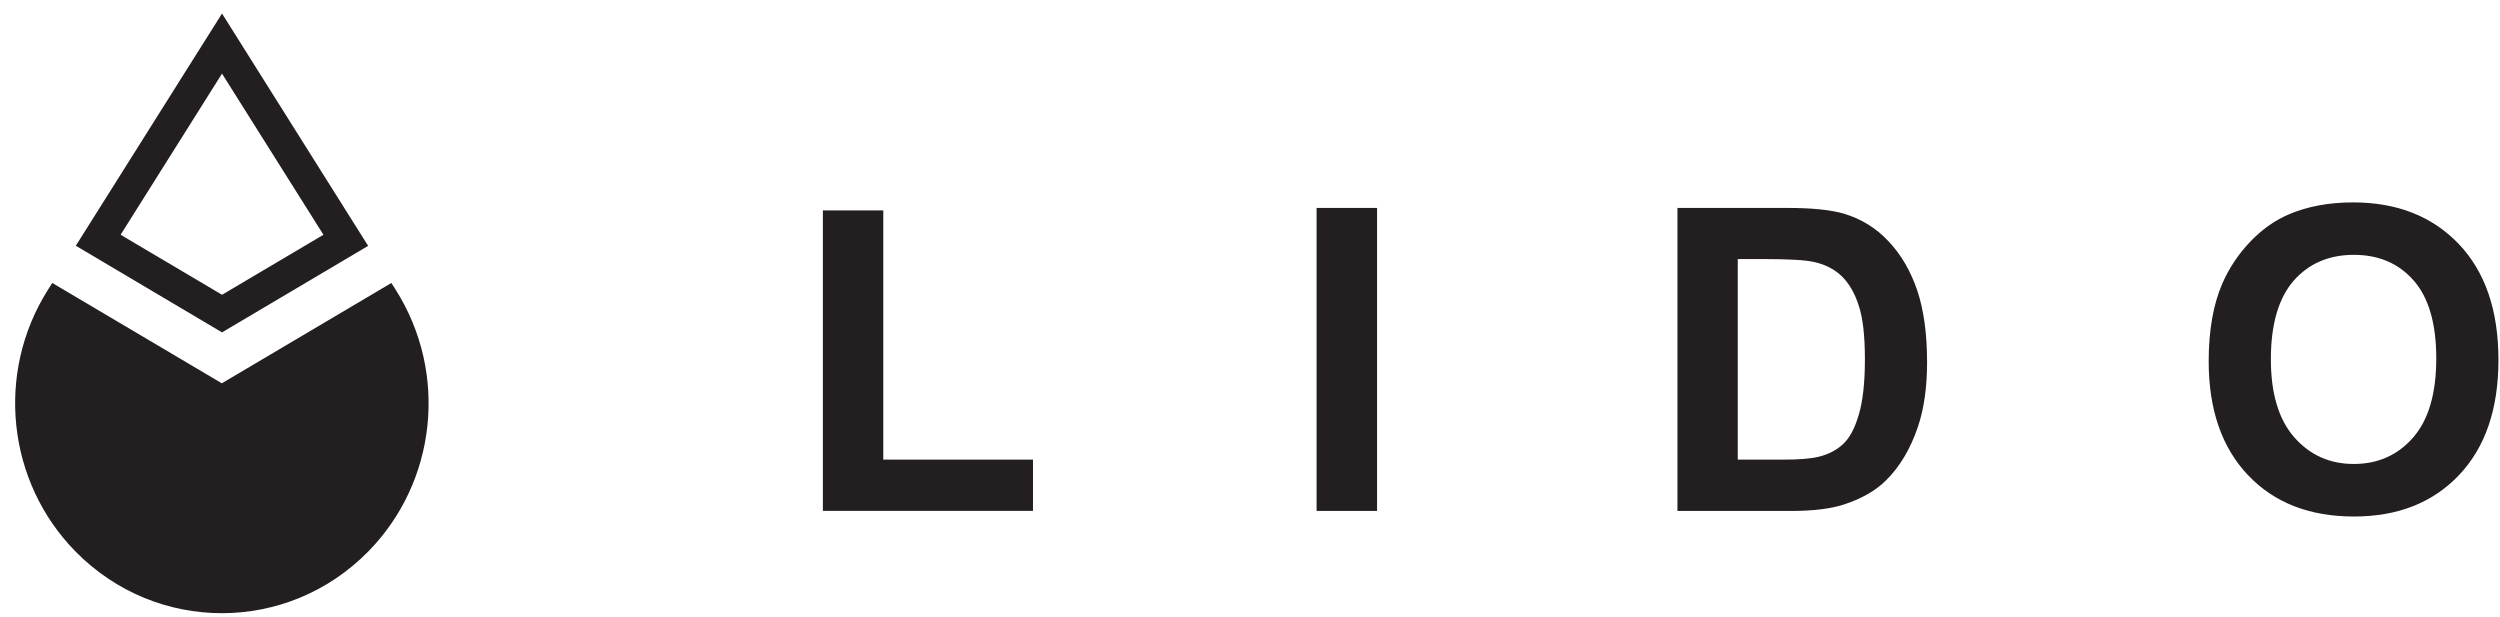 <svg width="150" height="37" viewBox="0 0 150 37" fill="none" xmlns="http://www.w3.org/2000/svg">
<path fill-rule="evenodd" clip-rule="evenodd" d="M13.321 0.811L22.088 14.752L13.321 19.943L4.548 14.745L13.321 0.811ZM7.236 14.086L13.321 4.417L19.406 14.086L13.321 17.686L7.236 14.086Z" fill="#231F20"/>
<path d="M13.309 22.998L3.136 16.978L2.856 17.42C-0.273 22.399 0.424 28.922 4.542 33.102C9.388 38.021 17.237 38.021 22.083 33.102C26.201 28.922 26.898 22.405 23.763 17.42L23.483 16.978L13.309 22.998Z" fill="#231F20"/>
<path d="M49.373 30.652V12.622H52.997V27.578H61.979V30.652H49.373ZM78.995 12.476H82.624V30.658H78.995V12.476ZM100.641 12.476H107.233C108.723 12.476 109.856 12.591 110.636 12.821C111.685 13.136 112.585 13.693 113.33 14.497C114.081 15.296 114.647 16.276 115.041 17.444C115.428 18.605 115.625 20.039 115.625 21.74C115.625 23.24 115.44 24.523 115.076 25.606C114.629 26.931 113.992 28.002 113.163 28.819C112.538 29.442 111.691 29.926 110.63 30.271C109.832 30.531 108.771 30.658 107.436 30.658H100.647V12.476H100.641ZM104.265 15.544V27.578H106.953C107.96 27.578 108.681 27.518 109.128 27.403C109.718 27.258 110.201 27.003 110.583 26.646C110.97 26.29 111.286 25.709 111.524 24.892C111.769 24.081 111.894 22.968 111.894 21.564C111.894 20.16 111.775 19.083 111.524 18.333C111.28 17.577 110.94 16.996 110.505 16.573C110.07 16.155 109.516 15.865 108.836 15.719C108.336 15.604 107.346 15.544 105.88 15.544H104.265ZM132.521 21.673C132.521 19.822 132.796 18.261 133.344 17.002C133.749 16.076 134.309 15.241 135.013 14.503C135.716 13.765 136.491 13.221 137.325 12.864C138.44 12.386 139.733 12.144 141.187 12.144C143.828 12.144 145.937 12.979 147.529 14.642C149.114 16.312 149.907 18.624 149.907 21.594C149.907 24.535 149.12 26.84 147.547 28.498C145.973 30.162 143.869 30.991 141.241 30.991C138.577 30.991 136.455 30.168 134.882 28.51C133.308 26.852 132.521 24.577 132.521 21.673ZM136.252 21.552C136.252 23.615 136.723 25.176 137.659 26.241C138.595 27.306 139.787 27.838 141.229 27.838C142.677 27.838 143.857 27.312 144.787 26.253C145.711 25.194 146.176 23.615 146.176 21.504C146.176 19.416 145.723 17.861 144.823 16.833C143.923 15.804 142.725 15.29 141.229 15.29C139.739 15.29 138.529 15.81 137.617 16.845C136.711 17.892 136.252 19.459 136.252 21.552Z" fill="#231F20"/>
</svg>
